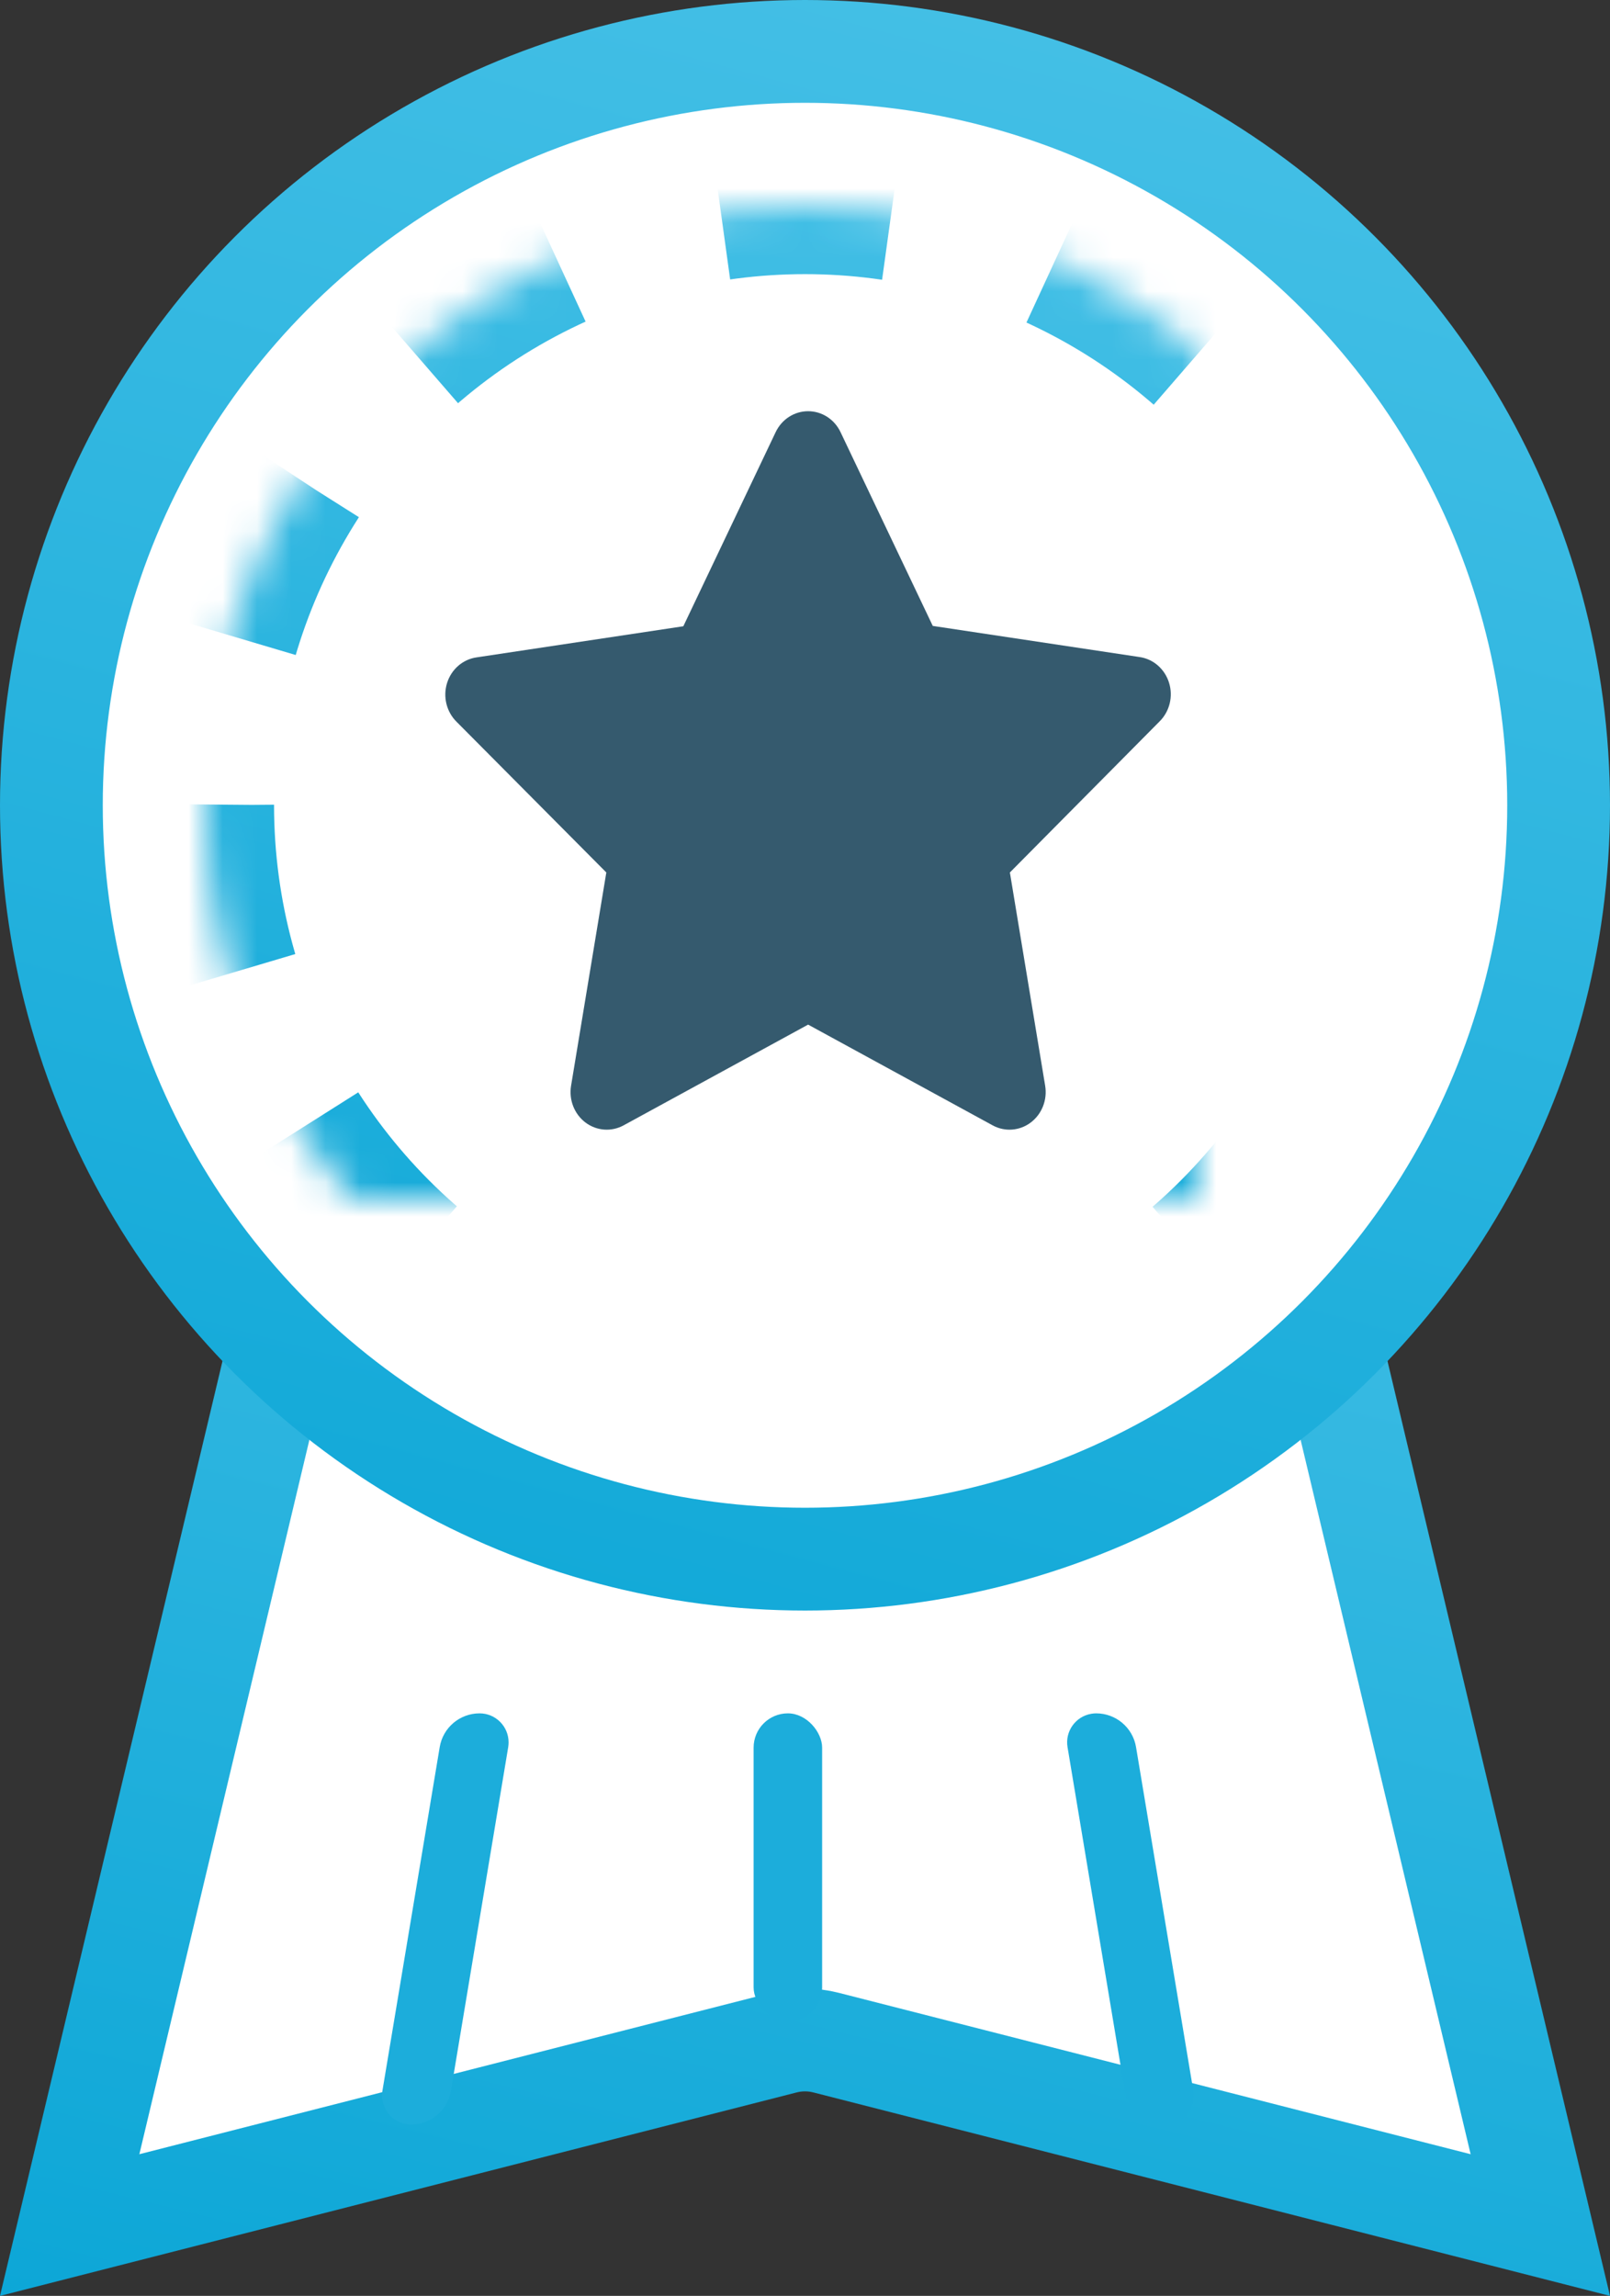 <?xml version="1.0" encoding="UTF-8"?>
<svg width="47px" height="67px" viewBox="0 0 47 67" version="1.1" xmlns="http://www.w3.org/2000/svg" xmlns:xlink="http://www.w3.org/1999/xlink">
    <rect x="0" y="0" width="47" height="67" fill="#333333" stroke="none"/>
    <!-- Generator: sketchtool 52.3 (67297) - http://www.bohemiancoding.com/sketch -->
    <title>47225045-9CC3-4515-9CD2-59E97F8DBB4C</title>
    <desc>Created with sketchtool.</desc>
    <defs>
        <linearGradient x1="78.094%" y1="-43.945%" x2="31.654%" y2="128.506%" id="linearGradient-1">
            <stop stop-color="#57C8EB" offset="0%"></stop>
            <stop stop-color="#07A4D5" offset="100%"></stop>
        </linearGradient>
        <circle id="path-2" cx="23.5" cy="23.5" r="17.5"></circle>
        <mask id="mask-3" maskContentUnits="userSpaceOnUse" maskUnits="objectBoundingBox" x="0" y="0" width="35" height="35" fill="white">
            <use xlink:href="#path-2"></use>
        </mask>
    </defs>
    <g id="R2-Design" stroke="none" stroke-width="1" fill="none" fill-rule="evenodd">
        <g id="About-R2" transform="translate(-697, -1419)">
            <g id="Features-#2" transform="translate(0, 922)">
                <g id="Group-15-Copy-4" transform="translate(536, 477)">
                    <g id="icn-technique" transform="translate(161, 20)">
                        <path d="M11.185,26.5 L2.034,64.933 L22.882,59.61 C23.287,59.506 23.713,59.506 24.118,59.61 L44.966,64.933 L35.815,26.5 L11.185,26.5 Z" id="Rectangle" stroke="url(#linearGradient-1)" stroke-width="3" fill="#FFFFFF" fill-rule="nonzero"></path>
                        <path d="M14,50 L14,50 C14.468,50 14.847,50.379 14.847,50.847 C14.847,50.894 14.843,50.94 14.836,50.986 L13.164,61.014 C13.07,61.583 12.577,62 12,62 L12,62 C11.532,62 11.153,61.621 11.153,61.153 C11.153,61.106 11.157,61.06 11.164,61.014 L12.836,50.986 C12.93,50.417 13.423,50 14,50 Z" id="Rectangle" fill="#1CADDB" fill-rule="nonzero"></path>
                        <rect id="Rectangle-Copy-7" fill="#1CADDB" fill-rule="nonzero" x="22" y="50" width="2" height="9" rx="1"></rect>
                        <path d="M32,50 L32,50 C32.577,50 33.07,50.417 33.164,50.986 L34.836,61.014 C34.913,61.475 34.601,61.912 34.139,61.988 C34.093,61.996 34.047,62 34,62 L34,62 C33.423,62 32.93,61.583 32.836,61.014 L31.164,50.986 C31.087,50.525 31.399,50.088 31.861,50.012 C31.907,50.004 31.953,50 32,50 Z" id="Rectangle-Copy-8" fill="#1CADDB" fill-rule="nonzero"></path>
                        <circle id="Oval" stroke="url(#linearGradient-1)" stroke-width="3" fill="#FFFFFF" fill-rule="nonzero" cx="23.5" cy="23.5" r="22"></circle>
                        <use id="Oval-Copy" stroke="url(#linearGradient-1)" mask="url(#mask-3)" stroke-width="4" fill="#FFFFFF" fill-rule="nonzero" stroke-dasharray="5" xlink:href="#path-2"></use>
                        <g id="star" transform="translate(13, 12)" fill="#355A6E">
                            <path d="M4.7,13.461 L3.671,19.685 C3.603,20.097 3.766,20.512 4.091,20.758 C4.417,21.003 4.848,21.035 5.204,20.841 L10.591,17.901 L15.978,20.841 C16.333,21.035 16.765,21.003 17.09,20.758 C17.416,20.512 17.579,20.097 17.511,19.685 L16.481,13.461 L20.851,9.053 C21.145,8.762 21.252,8.323 21.127,7.923 C21.002,7.522 20.668,7.231 20.266,7.174 L14.23,6.266 L11.538,0.612 C11.361,0.237 10.993,0 10.591,0 C10.188,0 9.821,0.237 9.643,0.612 L6.948,6.276 L0.913,7.184 C0.511,7.241 0.176,7.532 0.051,7.932 C-0.074,8.333 0.034,8.772 0.327,9.062 L4.7,13.461 Z" id="Path"></path>
                        </g>
                    </g>
                </g>
            </g>
        </g>
    </g>
</svg>